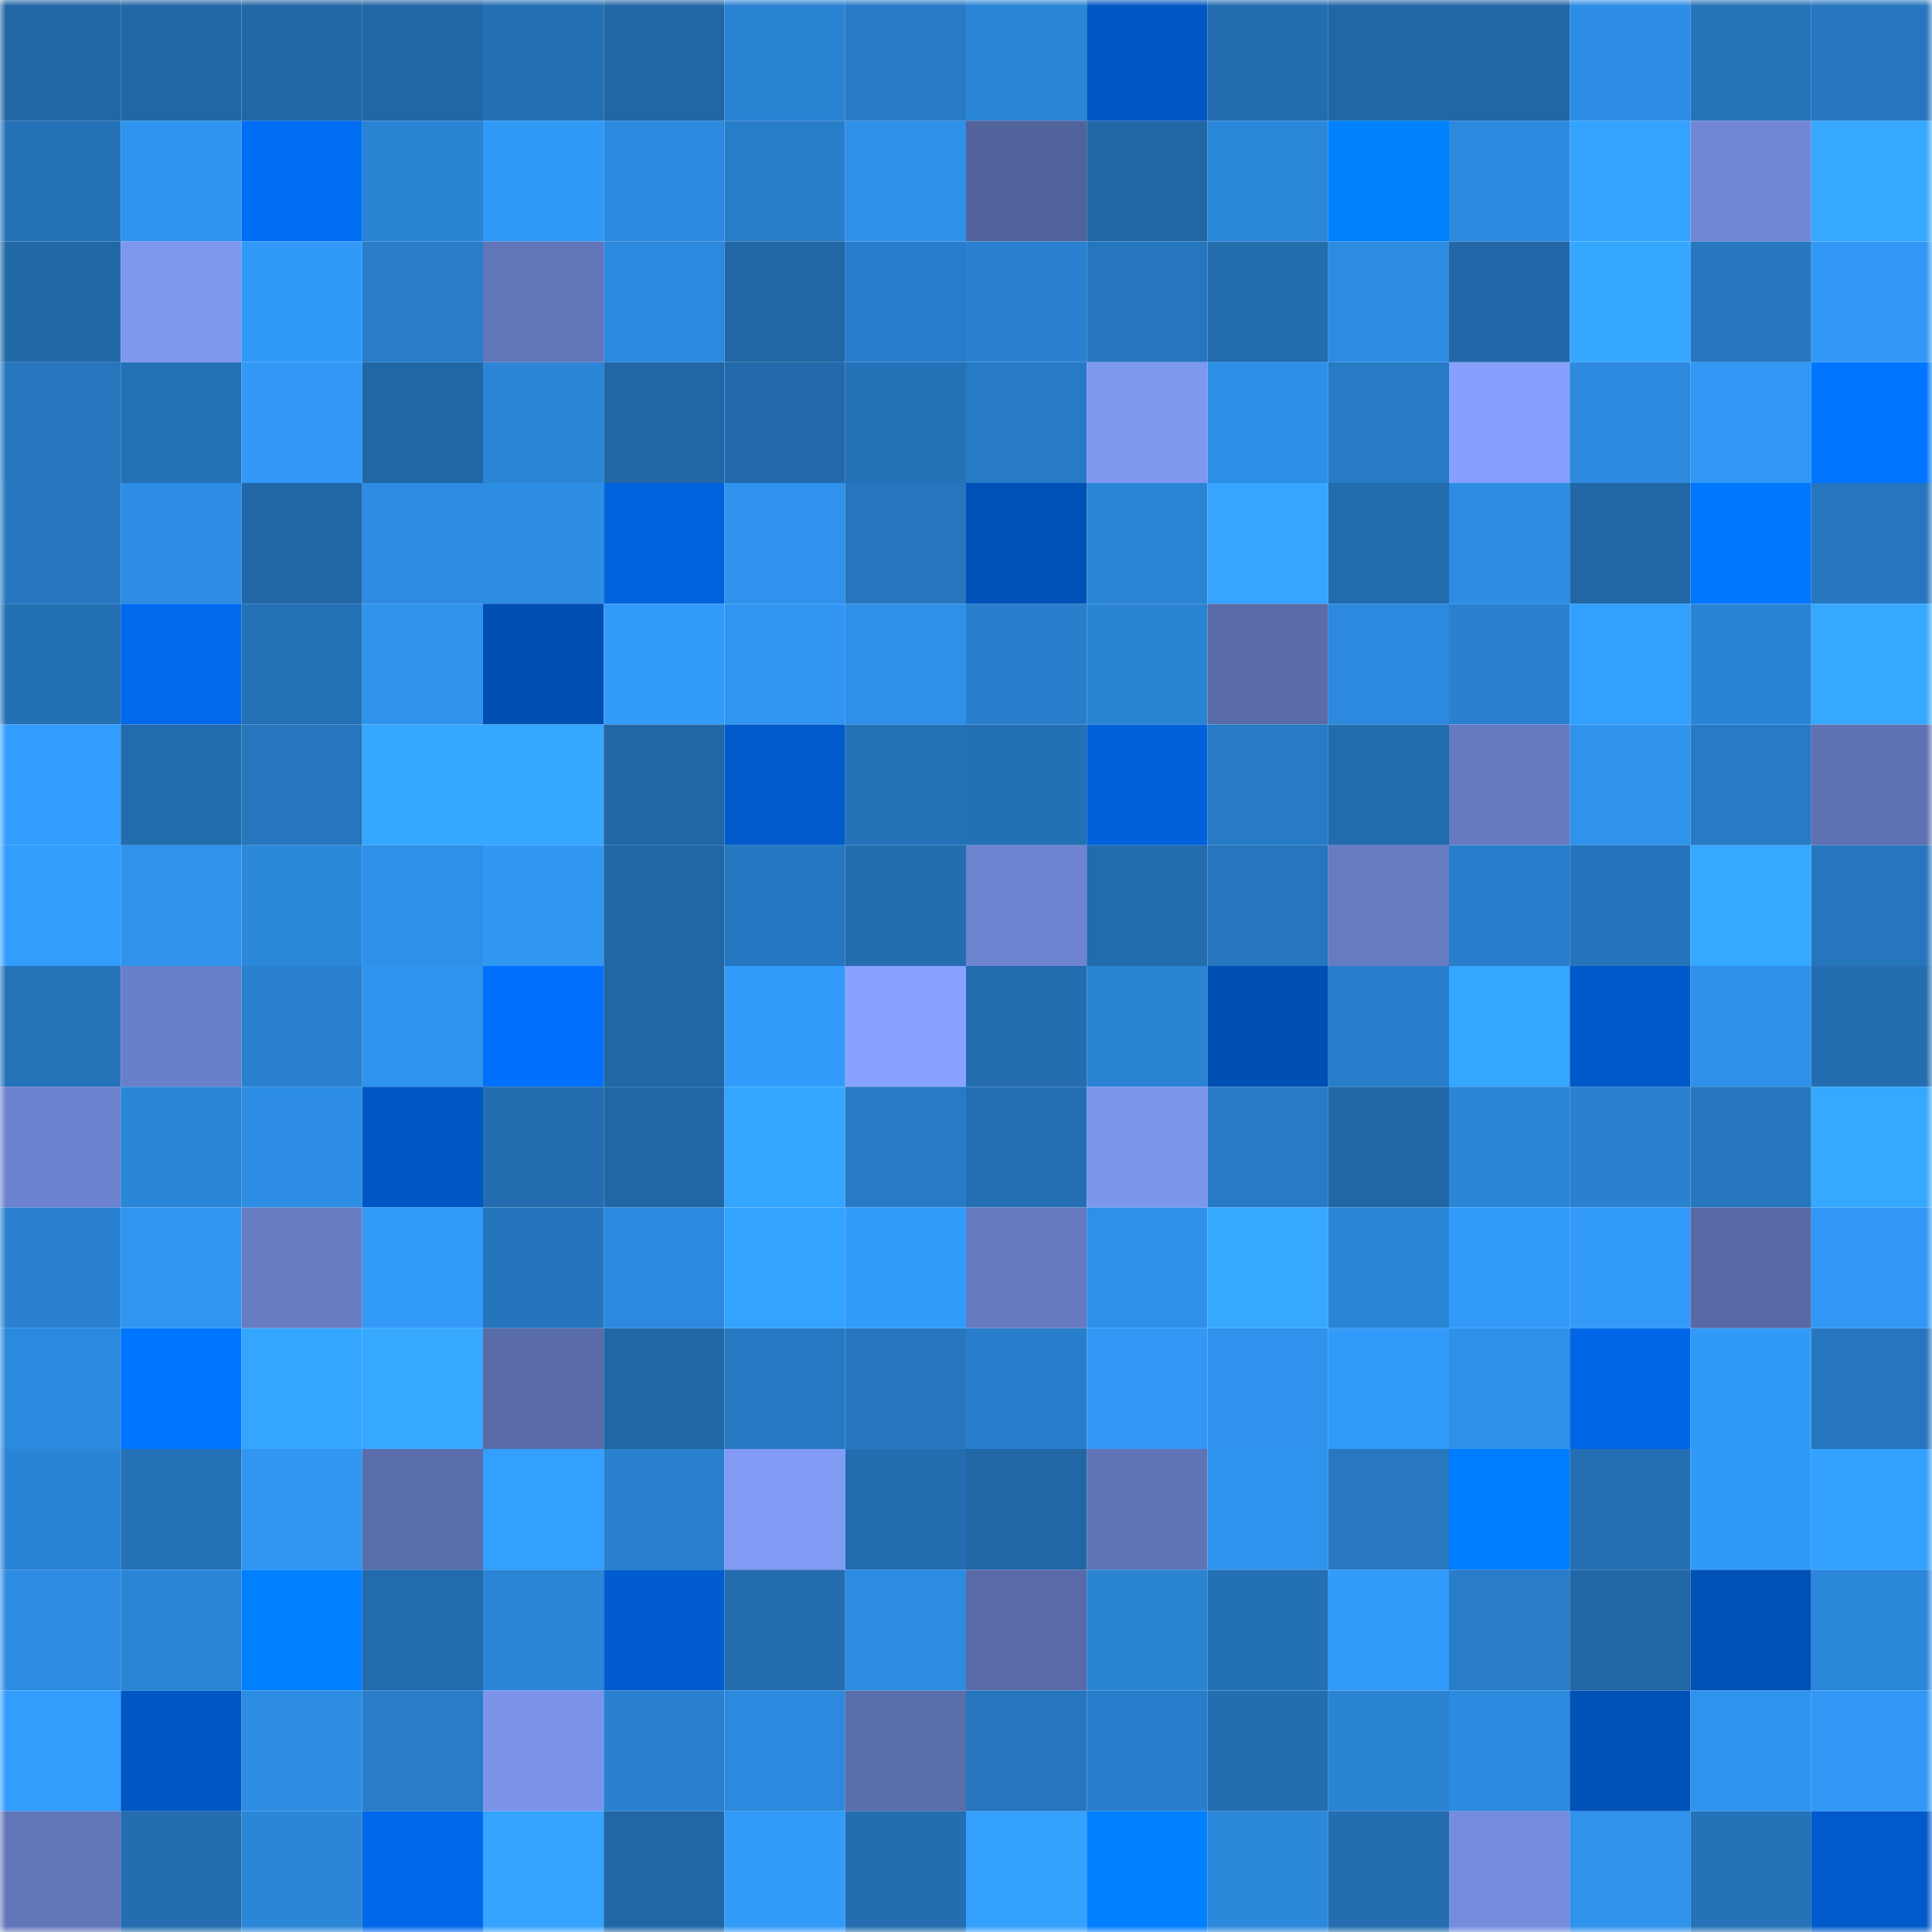 <svg viewBox="0 0 160 160" fill="none" role="img" xmlns="http://www.w3.org/2000/svg" width="240" height="240" name="ens%2Cyeezus.eth"><mask id="937659372" mask-type="alpha" maskUnits="userSpaceOnUse" x="0" y="0" width="160" height="160"><rect width="160" height="160" fill="#FFFFFF"></rect></mask><g mask="url(#937659372)"><rect x="0" y="0" width="10" height="10" fill="#2167a6"></rect><rect x="10" y="0" width="10" height="10" fill="#2167a6"></rect><rect x="20" y="0" width="10" height="10" fill="#2167a6"></rect><rect x="30" y="0" width="10" height="10" fill="#2167a6"></rect><rect x="40" y="0" width="10" height="10" fill="#246fb3"></rect><rect x="50" y="0" width="10" height="10" fill="#2167a6"></rect><rect x="60" y="0" width="10" height="10" fill="#2a82d2"></rect><rect x="70" y="0" width="10" height="10" fill="#277ac5"></rect><rect x="80" y="0" width="10" height="10" fill="#2b85d7"></rect><rect x="90" y="0" width="10" height="10" fill="#0057c4"></rect><rect x="100" y="0" width="10" height="10" fill="#236caf"></rect><rect x="110" y="0" width="10" height="10" fill="#2167a6"></rect><rect x="120" y="0" width="10" height="10" fill="#2167a6"></rect><rect x="130" y="0" width="10" height="10" fill="#2d8de4"></rect><rect x="140" y="0" width="10" height="10" fill="#2573b9"></rect><rect x="150" y="0" width="10" height="10" fill="#2676be"></rect><rect x="0" y="10" width="10" height="10" fill="#2572b8"></rect><rect x="10" y="10" width="10" height="10" fill="#2f94ef"></rect><rect x="20" y="10" width="10" height="10" fill="#006df5"></rect><rect x="30" y="10" width="10" height="10" fill="#2a83d3"></rect><rect x="40" y="10" width="10" height="10" fill="#3199f6"></rect><rect x="50" y="10" width="10" height="10" fill="#2c89dd"></rect><rect x="60" y="10" width="10" height="10" fill="#287dc9"></rect><rect x="70" y="10" width="10" height="10" fill="#2e90e8"></rect><rect x="80" y="10" width="10" height="10" fill="#52639c"></rect><rect x="90" y="10" width="10" height="10" fill="#2167a6"></rect><rect x="100" y="10" width="10" height="10" fill="#2b87da"></rect><rect x="110" y="10" width="10" height="10" fill="#0082ff"></rect><rect x="120" y="10" width="10" height="10" fill="#2c89de"></rect><rect x="130" y="10" width="10" height="10" fill="#34a3ff"></rect><rect x="140" y="10" width="10" height="10" fill="#7187d6"></rect><rect x="150" y="10" width="10" height="10" fill="#36a9ff"></rect><rect x="0" y="20" width="10" height="10" fill="#2168a7"></rect><rect x="10" y="20" width="10" height="10" fill="#7e98f0"></rect><rect x="20" y="20" width="10" height="10" fill="#319af9"></rect><rect x="30" y="20" width="10" height="10" fill="#287cc8"></rect><rect x="40" y="20" width="10" height="10" fill="#6175b9"></rect><rect x="50" y="20" width="10" height="10" fill="#2c89dd"></rect><rect x="60" y="20" width="10" height="10" fill="#2167a6"></rect><rect x="70" y="20" width="10" height="10" fill="#297ecc"></rect><rect x="80" y="20" width="10" height="10" fill="#2981cf"></rect><rect x="90" y="20" width="10" height="10" fill="#2676be"></rect><rect x="100" y="20" width="10" height="10" fill="#236cae"></rect><rect x="110" y="20" width="10" height="10" fill="#2d8be1"></rect><rect x="120" y="20" width="10" height="10" fill="#2268a8"></rect><rect x="130" y="20" width="10" height="10" fill="#36a7ff"></rect><rect x="140" y="20" width="10" height="10" fill="#2677bf"></rect><rect x="150" y="20" width="10" height="10" fill="#3198f5"></rect><rect x="0" y="30" width="10" height="10" fill="#2676be"></rect><rect x="10" y="30" width="10" height="10" fill="#2471b7"></rect><rect x="20" y="30" width="10" height="10" fill="#3198f6"></rect><rect x="30" y="30" width="10" height="10" fill="#2167a6"></rect><rect x="40" y="30" width="10" height="10" fill="#2b85d7"></rect><rect x="50" y="30" width="10" height="10" fill="#2167a6"></rect><rect x="60" y="30" width="10" height="10" fill="#226aab"></rect><rect x="70" y="30" width="10" height="10" fill="#2471b7"></rect><rect x="80" y="30" width="10" height="10" fill="#277ac5"></rect><rect x="90" y="30" width="10" height="10" fill="#7e98f0"></rect><rect x="100" y="30" width="10" height="10" fill="#2e8fe7"></rect><rect x="110" y="30" width="10" height="10" fill="#277ac5"></rect><rect x="120" y="30" width="10" height="10" fill="#85a0fd"></rect><rect x="130" y="30" width="10" height="10" fill="#2c89dd"></rect><rect x="140" y="30" width="10" height="10" fill="#3198f5"></rect><rect x="150" y="30" width="10" height="10" fill="#0075ff"></rect><rect x="0" y="40" width="10" height="10" fill="#2677c0"></rect><rect x="10" y="40" width="10" height="10" fill="#2d8de4"></rect><rect x="20" y="40" width="10" height="10" fill="#2167a6"></rect><rect x="30" y="40" width="10" height="10" fill="#2d8be1"></rect><rect x="40" y="40" width="10" height="10" fill="#2d8de3"></rect><rect x="50" y="40" width="10" height="10" fill="#0063de"></rect><rect x="60" y="40" width="10" height="10" fill="#2f92ec"></rect><rect x="70" y="40" width="10" height="10" fill="#2676be"></rect><rect x="80" y="40" width="10" height="10" fill="#0051b7"></rect><rect x="90" y="40" width="10" height="10" fill="#2b85d6"></rect><rect x="100" y="40" width="10" height="10" fill="#35a5ff"></rect><rect x="110" y="40" width="10" height="10" fill="#226bad"></rect><rect x="120" y="40" width="10" height="10" fill="#2d8de3"></rect><rect x="130" y="40" width="10" height="10" fill="#2167a6"></rect><rect x="140" y="40" width="10" height="10" fill="#0077ff"></rect><rect x="150" y="40" width="10" height="10" fill="#2676be"></rect><rect x="0" y="50" width="10" height="10" fill="#2470b4"></rect><rect x="10" y="50" width="10" height="10" fill="#0069ed"></rect><rect x="20" y="50" width="10" height="10" fill="#2471b7"></rect><rect x="30" y="50" width="10" height="10" fill="#2f92eb"></rect><rect x="40" y="50" width="10" height="10" fill="#004fb3"></rect><rect x="50" y="50" width="10" height="10" fill="#329af9"></rect><rect x="60" y="50" width="10" height="10" fill="#3096f2"></rect><rect x="70" y="50" width="10" height="10" fill="#2e90e8"></rect><rect x="80" y="50" width="10" height="10" fill="#287ecb"></rect><rect x="90" y="50" width="10" height="10" fill="#2a83d3"></rect><rect x="100" y="50" width="10" height="10" fill="#596ba9"></rect><rect x="110" y="50" width="10" height="10" fill="#2c89dd"></rect><rect x="120" y="50" width="10" height="10" fill="#2981d0"></rect><rect x="130" y="50" width="10" height="10" fill="#339fff"></rect><rect x="140" y="50" width="10" height="10" fill="#2a84d5"></rect><rect x="150" y="50" width="10" height="10" fill="#36a9ff"></rect><rect x="0" y="60" width="10" height="10" fill="#339eff"></rect><rect x="10" y="60" width="10" height="10" fill="#226bad"></rect><rect x="20" y="60" width="10" height="10" fill="#2675bd"></rect><rect x="30" y="60" width="10" height="10" fill="#36a7ff"></rect><rect x="40" y="60" width="10" height="10" fill="#36a7ff"></rect><rect x="50" y="60" width="10" height="10" fill="#2167a6"></rect><rect x="60" y="60" width="10" height="10" fill="#005aca"></rect><rect x="70" y="60" width="10" height="10" fill="#2471b7"></rect><rect x="80" y="60" width="10" height="10" fill="#2470b4"></rect><rect x="90" y="60" width="10" height="10" fill="#0061db"></rect><rect x="100" y="60" width="10" height="10" fill="#277ac5"></rect><rect x="110" y="60" width="10" height="10" fill="#226bad"></rect><rect x="120" y="60" width="10" height="10" fill="#657ac0"></rect><rect x="130" y="60" width="10" height="10" fill="#2f92eb"></rect><rect x="140" y="60" width="10" height="10" fill="#277ac5"></rect><rect x="150" y="60" width="10" height="10" fill="#5e71b2"></rect><rect x="0" y="70" width="10" height="10" fill="#329dfd"></rect><rect x="10" y="70" width="10" height="10" fill="#2f92eb"></rect><rect x="20" y="70" width="10" height="10" fill="#2c88db"></rect><rect x="30" y="70" width="10" height="10" fill="#2e90e8"></rect><rect x="40" y="70" width="10" height="10" fill="#3097f3"></rect><rect x="50" y="70" width="10" height="10" fill="#2167a6"></rect><rect x="60" y="70" width="10" height="10" fill="#2677c1"></rect><rect x="70" y="70" width="10" height="10" fill="#236db0"></rect><rect x="80" y="70" width="10" height="10" fill="#6e84d0"></rect><rect x="90" y="70" width="10" height="10" fill="#226bad"></rect><rect x="100" y="70" width="10" height="10" fill="#2676bf"></rect><rect x="110" y="70" width="10" height="10" fill="#667bc2"></rect><rect x="120" y="70" width="10" height="10" fill="#287ecb"></rect><rect x="130" y="70" width="10" height="10" fill="#2574bb"></rect><rect x="140" y="70" width="10" height="10" fill="#36a8ff"></rect><rect x="150" y="70" width="10" height="10" fill="#2676be"></rect><rect x="0" y="80" width="10" height="10" fill="#2573b9"></rect><rect x="10" y="80" width="10" height="10" fill="#6a7fc9"></rect><rect x="20" y="80" width="10" height="10" fill="#2980ce"></rect><rect x="30" y="80" width="10" height="10" fill="#2f94ef"></rect><rect x="40" y="80" width="10" height="10" fill="#0070fd"></rect><rect x="50" y="80" width="10" height="10" fill="#2167a6"></rect><rect x="60" y="80" width="10" height="10" fill="#329bfb"></rect><rect x="70" y="80" width="10" height="10" fill="#87a2ff"></rect><rect x="80" y="80" width="10" height="10" fill="#236db0"></rect><rect x="90" y="80" width="10" height="10" fill="#2a83d3"></rect><rect x="100" y="80" width="10" height="10" fill="#004fb3"></rect><rect x="110" y="80" width="10" height="10" fill="#297ecc"></rect><rect x="120" y="80" width="10" height="10" fill="#36a7ff"></rect><rect x="130" y="80" width="10" height="10" fill="#0059c8"></rect><rect x="140" y="80" width="10" height="10" fill="#2f91ea"></rect><rect x="150" y="80" width="10" height="10" fill="#236db0"></rect><rect x="0" y="90" width="10" height="10" fill="#6c82ce"></rect><rect x="10" y="90" width="10" height="10" fill="#2b85d6"></rect><rect x="20" y="90" width="10" height="10" fill="#2d8de4"></rect><rect x="30" y="90" width="10" height="10" fill="#0057c4"></rect><rect x="40" y="90" width="10" height="10" fill="#236db0"></rect><rect x="50" y="90" width="10" height="10" fill="#2167a6"></rect><rect x="60" y="90" width="10" height="10" fill="#35a6ff"></rect><rect x="70" y="90" width="10" height="10" fill="#277ac5"></rect><rect x="80" y="90" width="10" height="10" fill="#246fb4"></rect><rect x="90" y="90" width="10" height="10" fill="#7c96ec"></rect><rect x="100" y="90" width="10" height="10" fill="#277bc6"></rect><rect x="110" y="90" width="10" height="10" fill="#2167a6"></rect><rect x="120" y="90" width="10" height="10" fill="#2b86d8"></rect><rect x="130" y="90" width="10" height="10" fill="#2981cf"></rect><rect x="140" y="90" width="10" height="10" fill="#2676be"></rect><rect x="150" y="90" width="10" height="10" fill="#36a9ff"></rect><rect x="0" y="100" width="10" height="10" fill="#2a81d1"></rect><rect x="10" y="100" width="10" height="10" fill="#3096f2"></rect><rect x="20" y="100" width="10" height="10" fill="#677cc3"></rect><rect x="30" y="100" width="10" height="10" fill="#329af9"></rect><rect x="40" y="100" width="10" height="10" fill="#2575bc"></rect><rect x="50" y="100" width="10" height="10" fill="#2c89dd"></rect><rect x="60" y="100" width="10" height="10" fill="#34a3ff"></rect><rect x="70" y="100" width="10" height="10" fill="#329cfc"></rect><rect x="80" y="100" width="10" height="10" fill="#657ac1"></rect><rect x="90" y="100" width="10" height="10" fill="#2e90e8"></rect><rect x="100" y="100" width="10" height="10" fill="#36a9ff"></rect><rect x="110" y="100" width="10" height="10" fill="#2b85d6"></rect><rect x="120" y="100" width="10" height="10" fill="#329af9"></rect><rect x="130" y="100" width="10" height="10" fill="#329af9"></rect><rect x="140" y="100" width="10" height="10" fill="#5769a5"></rect><rect x="150" y="100" width="10" height="10" fill="#3198f5"></rect><rect x="0" y="110" width="10" height="10" fill="#2c8ade"></rect><rect x="10" y="110" width="10" height="10" fill="#0075ff"></rect><rect x="20" y="110" width="10" height="10" fill="#35a6ff"></rect><rect x="30" y="110" width="10" height="10" fill="#36a9ff"></rect><rect x="40" y="110" width="10" height="10" fill="#596ba9"></rect><rect x="50" y="110" width="10" height="10" fill="#2167a6"></rect><rect x="60" y="110" width="10" height="10" fill="#2778c2"></rect><rect x="70" y="110" width="10" height="10" fill="#2676be"></rect><rect x="80" y="110" width="10" height="10" fill="#287ecb"></rect><rect x="90" y="110" width="10" height="10" fill="#3198f5"></rect><rect x="100" y="110" width="10" height="10" fill="#2f92ec"></rect><rect x="110" y="110" width="10" height="10" fill="#329af9"></rect><rect x="120" y="110" width="10" height="10" fill="#2e91e9"></rect><rect x="130" y="110" width="10" height="10" fill="#0066e6"></rect><rect x="140" y="110" width="10" height="10" fill="#319af9"></rect><rect x="150" y="110" width="10" height="10" fill="#2676be"></rect><rect x="0" y="120" width="10" height="10" fill="#2a84d5"></rect><rect x="10" y="120" width="10" height="10" fill="#2471b7"></rect><rect x="20" y="120" width="10" height="10" fill="#3096f2"></rect><rect x="30" y="120" width="10" height="10" fill="#5a6dab"></rect><rect x="40" y="120" width="10" height="10" fill="#339fff"></rect><rect x="50" y="120" width="10" height="10" fill="#2981cf"></rect><rect x="60" y="120" width="10" height="10" fill="#819bf5"></rect><rect x="70" y="120" width="10" height="10" fill="#236db0"></rect><rect x="80" y="120" width="10" height="10" fill="#2167a6"></rect><rect x="90" y="120" width="10" height="10" fill="#5f73b5"></rect><rect x="100" y="120" width="10" height="10" fill="#2f94ee"></rect><rect x="110" y="120" width="10" height="10" fill="#2778c1"></rect><rect x="120" y="120" width="10" height="10" fill="#007dff"></rect><rect x="130" y="120" width="10" height="10" fill="#246fb4"></rect><rect x="140" y="120" width="10" height="10" fill="#319af9"></rect><rect x="150" y="120" width="10" height="10" fill="#34a1ff"></rect><rect x="0" y="130" width="10" height="10" fill="#2d8ce2"></rect><rect x="10" y="130" width="10" height="10" fill="#2b85d6"></rect><rect x="20" y="130" width="10" height="10" fill="#0080ff"></rect><rect x="30" y="130" width="10" height="10" fill="#226bad"></rect><rect x="40" y="130" width="10" height="10" fill="#2b85d6"></rect><rect x="50" y="130" width="10" height="10" fill="#005ccf"></rect><rect x="60" y="130" width="10" height="10" fill="#236cae"></rect><rect x="70" y="130" width="10" height="10" fill="#2d8be1"></rect><rect x="80" y="130" width="10" height="10" fill="#586aa7"></rect><rect x="90" y="130" width="10" height="10" fill="#2a83d3"></rect><rect x="100" y="130" width="10" height="10" fill="#2470b4"></rect><rect x="110" y="130" width="10" height="10" fill="#329cfc"></rect><rect x="120" y="130" width="10" height="10" fill="#287cc8"></rect><rect x="130" y="130" width="10" height="10" fill="#2167a6"></rect><rect x="140" y="130" width="10" height="10" fill="#0051b6"></rect><rect x="150" y="130" width="10" height="10" fill="#2b87da"></rect><rect x="0" y="140" width="10" height="10" fill="#329dfd"></rect><rect x="10" y="140" width="10" height="10" fill="#0057c4"></rect><rect x="20" y="140" width="10" height="10" fill="#2d8de3"></rect><rect x="30" y="140" width="10" height="10" fill="#287cc8"></rect><rect x="40" y="140" width="10" height="10" fill="#7b94ea"></rect><rect x="50" y="140" width="10" height="10" fill="#2981cf"></rect><rect x="60" y="140" width="10" height="10" fill="#2c89dd"></rect><rect x="70" y="140" width="10" height="10" fill="#5a6dab"></rect><rect x="80" y="140" width="10" height="10" fill="#2676be"></rect><rect x="90" y="140" width="10" height="10" fill="#297ecc"></rect><rect x="100" y="140" width="10" height="10" fill="#236eb1"></rect><rect x="110" y="140" width="10" height="10" fill="#2a83d3"></rect><rect x="120" y="140" width="10" height="10" fill="#2c8adf"></rect><rect x="130" y="140" width="10" height="10" fill="#0052b9"></rect><rect x="140" y="140" width="10" height="10" fill="#2f94ef"></rect><rect x="150" y="140" width="10" height="10" fill="#3198f5"></rect><rect x="0" y="150" width="10" height="10" fill="#6275b9"></rect><rect x="10" y="150" width="10" height="10" fill="#236db0"></rect><rect x="20" y="150" width="10" height="10" fill="#2b86d8"></rect><rect x="30" y="150" width="10" height="10" fill="#0067ea"></rect><rect x="40" y="150" width="10" height="10" fill="#35a4ff"></rect><rect x="50" y="150" width="10" height="10" fill="#2167a6"></rect><rect x="60" y="150" width="10" height="10" fill="#329bfa"></rect><rect x="70" y="150" width="10" height="10" fill="#236db0"></rect><rect x="80" y="150" width="10" height="10" fill="#34a1ff"></rect><rect x="90" y="150" width="10" height="10" fill="#007fff"></rect><rect x="100" y="150" width="10" height="10" fill="#2c88db"></rect><rect x="110" y="150" width="10" height="10" fill="#236db0"></rect><rect x="120" y="150" width="10" height="10" fill="#758cdd"></rect><rect x="130" y="150" width="10" height="10" fill="#2f92eb"></rect><rect x="140" y="150" width="10" height="10" fill="#2572b8"></rect><rect x="150" y="150" width="10" height="10" fill="#005acc"></rect></g></svg>